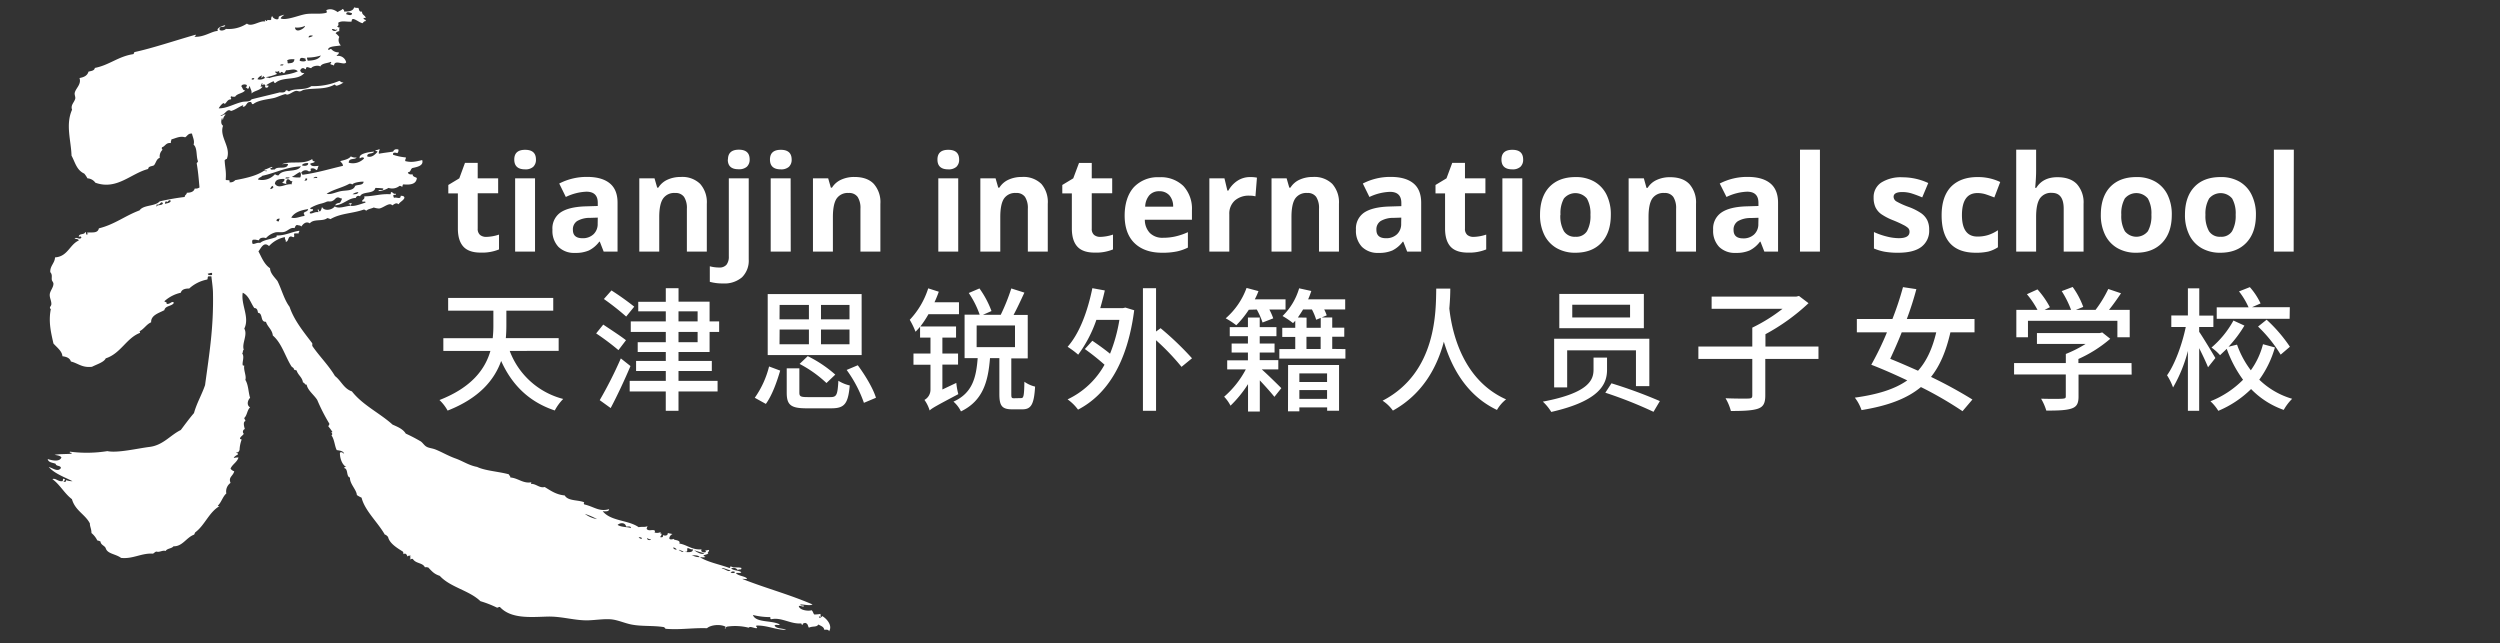 <svg xmlns="http://www.w3.org/2000/svg" viewBox="0 0 785 202"><rect x="0" y="0" width="785" height="202" fill="#333333" stroke="none"/><path fill="#fff" d="M89.14 4.64c.44-.08-1 .63-1 1.16 1.74.69 5.44-.91 7.63-1.33s4.7.13 6.8-.49c0-.3.17-.84-.33-.67 1.44-.83 2.73-.26 3.81.5.42-.42 1.16-.51 1.49-1 .3.15.58.3.5.82 1.46 0 2.85-.13 3.15-1.32a3.18 3.18 0 001.33.16c.29.48.17 1.38 1.16 1.16-.06 1.11 1 1.13 1.16 2h-.66c-.13.69.79.32.66 1-.56 0-.72.38-1 .66-1.1-.28-1.76-1-2.82-1.32-.75 0-.48.49-.67.83-1.74.08-3-.4-4.14.33.07.78.17.79-.33 1.16a.82.82 0 00.83.33c-.23.21-.17.72-.17 1.16a1.68 1.68 0 00-1.16.66 6.7 6.7 0 011.16 1.16 2.29 2.29 0 00.5 2.66c-1.5.29-3.63.2-4 1.16.24.71.37-.18 1 0a2.79 2.79 0 002.32 1c.13.73-.53.68-.66 1.16a2.58 2.58 0 013 2c-.63 1.1-3.68-1.06-3.82 1a4.12 4.12 0 00-1-.34c-.44-.38.44-.44 0-.82-1.11.49-2.82.39-3.32 1.49-.49-.55-2.5-.19-2.82.49-.61 0-1.71-.9-1.66.34-.48 0-.51-.38-1-.34s-.62.39-.83.67c.19.53.42 1 1.33.83-2.07 2.58-6.7 1-9.12 3.15-.54.14-.23-.55-.67-.5a11.92 11.92 0 00-2.15 1.16c0 .23.41.14.66.17a.6.6 0 01-1 .5c-.2-.53.25-.22-.17-.83-.51-.12-.6.17-1 .16.1-.17.38-.17.33-.49-.62-.12-.29.7-.67.82 0 .23.42.14.67.17-.88 1.27-2.6 1.22-3.48 2.16.15-1.06-.45-1.42-.5-2.33-.41.15-.18.93-.83.83.08-.35-.24-.31-.5-.33.07-.31.47-.3.33-.83-.42-.36-1.8-.26-1.66.5.43.35.34 1.21 1.16 1.16-.73 1-2.49.93-3.15 2-.44 0-.94.06-1.16-.17-.6.44.15.56-.16 1-1.12 0-1.27 1-2 1.49-.18-1-1.56.76-1.83 1.33 2.46.06 4.88-1.44 7.3-2 1.11-.26 2.5.06 3-.83 3.59-.9 6.36-1.53 8.78-2.16.2-.07 1.8.29 2-.66.53-.08.65.24 1 .33 1.63-1.12 5-.19 7-1.66a20.84 20.84 0 008.79-1.65c.41.19.64.57 1.33.49a6.31 6.31 0 01-2 1c-.53.14-.52-.26-.83-.33-3 1.71-6.55 1-9.62 1.65-.52.11-.85.48-1.33.5-.33 0-.81-.22-1.16-.16-.84.13-1.71.95-2.65 1.16a1.14 1.14 0 01-.66-.17c-1.39.36-2.49.93-3.32 1.16-1.6.47-5.08.62-6.8 2-.68.13-.31-.79-1-.66-1.14 0-1.06 1.26-2 1.49-.64 0-.06-.13-.17-.5-1.47.6-2.47 1.49-3.81 1.83-1.28-1-1.89 1.4-3.32 1.32.54.58.85-.47 1.66-.16a2.37 2.37 0 00-.83 1.49c-.65 0 .05-.25-.33-.5-.29.91-.45 1.92.33 2.49-1.28 3.54 2.68 6.68 1.16 10.45-.45-.12-.33.33-.66.33.1 2.42.56 3.46.33 6.13.22.44 1.57-.24 1.16.83a1.94 1.94 0 001.82-.66c3.41-.63 6.72-1.36 9.12-3a1.1 1.1 0 00.83.17c.06-.44-.92.16-.66-.5.85-.2 1.45-.65 2.32-.83.25.63-.74 0-.49.67.12.37.92.06 1.32.16.68-1.25 3.8.22 4.15-1.66-.21-.43-2.74.29-1.5-.16 2.75-.92 6.28.35 9.12-1.49 0 .48.19.65.83.83-.29.42-1.06.37-1.49.66.36 1.06 1.71.69 2.82.66-.58.15-.3 1.14-.83 1.33-.45-.27-.74-.7-1.66-.5-.36 0-.07.59-.16.83-.24 0-.47 0-.5.16a1.62 1.62 0 00-2.49.34c0 .33.45.21.33.66 4.87-.68 8.42-1.82 12.77-2.82 0-.81-.58-1-.83-1.49 1.26-.35 2.63-.58 3.32-1.49a2.63 2.63 0 001.82.33c-.6.88-2.45 0-2.49 1.66a4.84 4.84 0 004.81-1.33c-.1-.6-1.11-.27-1.32 0-.57-1.49 2.66-2 4.47-2.16-.34.88-2.22.22-2.15 1.5 1.37.54 2.48-.61 3.15-1.33.24-.63-.74 0-.5-.66.62.12.71-.29 1.33-.17a1.84 1.84 0 00-.33 1.33c1.74-.31 2.69-.39 4.47-.67.35-.68.77-.86 1.66-.66a1.24 1.24 0 01-.33 1.16c-.45-.17-1.54-.43-1.33.5a17 17 0 004 .83c.08.52-.3.58-.16 1.16 2 .49 3.31.14 5.3-.33.54 1.75-1.54 2.17-3 2.48-.72.22-.51 1.37-1.49 1.33.07.65.68.76 1.49.67 0 .83.87.79 1.32 1.16-.17 1.87-1.88 2.2-4.14 2-.29 0-.38.28-.33.66-.51.12-.49-.29-1-.17A3.64 3.64 0 01122 59a6.93 6.93 0 01-3.15 1c0-.74 1.68.13 1.49-.83a24.52 24.52 0 00-2.48-.16c-.42 2.06-4.06.92-4.81 2.65a.85.85 0 00-1.33.5c-2.3 0-3.81 2.12-6.47 2.32.2-.58.85-.7 1.5-.83a4.6 4.6 0 00.66-1.33c-.4.1-.89-.37-1.33-.33-.78.07-.81.74-1.82 1.16-.53.22-1.13 0-1.66.17a9.11 9.11 0 01-2 .66 13.15 13.15 0 00-3.15 1.33c-.16.6.72.17.83.49.06.79-1.12.32-1 1.16.67.34 1.52-.57 2.66-.33.13-.47-.24-.43-.17-.83.61-.16.08.81.83.5a3.69 3.69 0 00.5-1.33c.72 1.5 3.3.92 4-.16 1.33.86 3.34-.1 4.81-.17.1-.43-.07-.59-.5-.49.15-.29.52-.37 1-.34.13.52-.57.21-.33.83 1.41.19 3.25-.61 4.64-1 .24-.73-1 0-1-.5s.93-.51.66-1.49c3 0 5-.84 8.13-.66.31 0 .1-.56.33-.67.61 0 .6.73 1.49.5.16.66-.93.07-.83.66 0 .3.21.35.17.67.8-.42 2.16.65 2.15-.67.62 0 1.15.08 1.17.67-.37.9-1.37 1.17-1.83 2-.82-.69-1.35 0-2 .33-.86-1.13-2.78.85-4.14 1a6 6 0 01-1.66-.33c-.73.38-1.77.44-2.32 1-.32-.08-.42-.36-.83-.34-3.52 1.26-7.27 1.12-10.45 3a3.72 3.72 0 00-1-.33c-1.36 1.15-4.27.13-5.48 1.65-1.18-.75-2.12.19-2.65 1-.38-.47-1-.3-1.33-.5-.51.1-.61.6-.82 1-1.28-.31-2 .82-3.15 1.16-.92.28-1.93 0-2.82.17a6.19 6.19 0 00-3 1.82c-.65-.3-2.11-.18-2.15.66-.69 0-1-.29-1.83-.16-.5 0-.39 1.08-.16 1.32.91 0 1.26-.5 2.32-.33 1.19-1 3.2-1.09 5-1.82.2 0 .14-.31.17-.5 2.89 0 4.62-1.13 7.13-1.49.07.4-.31.36-.17.83h-1.36c-.32.41.13.65-.17 1.16-.52.08-.59-.3-1.16-.17-.79.27-.46 1.64-1.49 1.66.39-.32-.27-.62-.17-1.49a9.22 9.22 0 00-5 2.82c-1.69-1.58-2.55.78-3.32 1.65.89 1.66 1.81 4.12 3.65 5.31 0 1.51 1.42 2.83 2.32 4 1.33 2.65 2.1 5.86 3.81 8.12 1.38 4.19 4.5 8 7.13 11.45v.82c2.25 3.29 5.07 6 7.13 9.46 1.92 1.45 2.79 4 5.31 4.81 3.39 4.34 8.7 6.77 12.77 10.44 1.61.71 3.27 1.38 4.14 2.82a49.85 49.85 0 014.48 2.32c.68.32 1.2 1.23 1.82 1.66.87.6 1.76.53 3 1 2 .79 4 2 6.3 2.82s4.25 2.2 6.8 2.66c2.47 1.21 6.67 1.43 9.95 2.32.24.56.49.48.49 1 2.48.19 4 2 6.64 1.5a.74.74 0 00-.17.49c1.72 0 2.67 1.43 4.31 1 1.86 1.12 3.57 2.4 6.3 2.65 1 1.8 4.19 1.34 6.14 2.16a.45.45 0 000 .66c3.1.71 4.64 2.39 7.79 1.49-.05.84-1.1.67-2 .66 2.6 3.18 8 2.69 11.28 5 1.16-.23 1.83.08 2.82-.33-.3.46-.13.47-.34.83.65.87 1.62.18 2.49.49a.47.47 0 010 .67 2.56 2.56 0 002-.17c-.1.16-.39.61.17.5.19.69-.35.65-.33 1.16.56.07.94 0 .82-.66.84.33 1.61.07 1.5-.67.47.14 1 .2 1.49.34a1.69 1.69 0 00-1 1.32c.11.6 1.12.28 1.5.17-.57.51 2.24.18 1.65 1.49 2.26.29 3.95 2.07 7 1.82-.47.78.71 1.15 1.33.83a.45.45 0 00-.34-.49c.34.07.5-.05 1.33-.17.14.63-.87.95-.16 1.16a9.42 9.42 0 01-1.5.5c-.11.44.35.32.5.49-.23.38-1.15.07-1.66.17 2.57 1.58 6.09 2.2 9.12 3.32.45.11.32-.34.5-.5 1 .6 2.18.2 3.32.5.3.91-1.06.16-1 .83a1.64 1.64 0 00-2.16-.67c.69.75 2.29.59 3.16 1.17-.06.51-1.36.06-1.66.33.79.91 2.56.86 3.48 1.65-.18.38-1 .07-1.49.17 7.63 3 14.51 4.77 22.05 8-.71.5-2.61 0-3.81 0 0 .55.93.17 1.16.5-.38.47-1-.24-1.66 0 .19 1.37 3.15 1.68 4 1.32.43.29.51.93.83 1.33a10.25 10.25 0 002-.17c0 .27-.08.64.16.67.12.45-.78-.12-.66.33s.95 0 1-.33c1.4.75 3.38 3 2.16 4.8-.08-.58-.78-.54-1.49-.49-.13-1-1.12-1.2-1.83-1.66-.68.95-1.61.4-3 1-.4-.61-.2-1.23-1.16-1.5-.41.1-.85.14-.83.67-.38.05-.19-.48-.5-.5-3.31.23-6.11-2-9.28-1.33-.3 0-.38-.28-.33-.66a22.21 22.21 0 01-5.48-.67c.91 2.54 6 1.58 8.46 3-.55.42-1.15-.19-1.66.33.58 1.08 2.53.79 3.65 1.33-3 .11-6.07-1.46-9.29-1.33-.55.27.53.53 0 .83-.93 0-2-.74-2.48-.16a17.34 17.34 0 00-6.8-.34c-.24.15-.53.25-.5.67-.5-.11.16-.36 0-.67-1.69-.86-4.64-.54-5.8.5-4.63-.16-8.41.57-13.1.17.09-.37-.32-.24-.33-.5-3.37-.57-7-.18-10.28-.83-2.38-.47-4.45-1.54-6.8-1.66-2.13-.1-4.32.24-6.47.33-4.28.2-8.48-1.28-13.1-1.16-5.1.13-11.41.81-14.92-3-.51-.12-.49.28-1 .16a33.67 33.67 0 00-5.14-2c-3.5-3.4-9.47-4.34-12.76-7.95-1.85-.61-2.45-1.43-3.65-2.66-.62 0-.48-.19-1 0-.71-1.54-2.86-1.11-3.81-2.65-.58-.14-.7.31-1 0 .87-.23-.57-.94.5-.83-.12-.33-1.23-.25-1.16.16-.19-.59-.52-1.32-1.33-.82a1 1 0 00-.16-.83c-1.84-1.15-4.24-2.62-4.64-4.65-.35-.2-.49-.62-1-.66-2.22-3.91-6.32-7.55-7.3-11.61a9.35 9.35 0 01-1.49-.83c-.09-1.68-2.29-3.55-2.15-5.47-1.27-.33-.47-2.74-1.83-3 0-.29.29-.38.67-.33-1.37-.7-2.06-2.9-2-4.48.47-.43 1 .12 1.32.33-.24-.92-1.37-1-2.32-1.16-.66-1.24-.7-3.3-1.66-4.64.79-.63-.64-1 .33-1a14.08 14.08 0 00-1.32-1.82c.07-.32.35-.42.33-.83a57.44 57.44 0 01-3.81-7.46c-1-1.59-3-3-3.32-4.81-.7.09-.56-.65-1.16-.66-.22-1.71-1.57-2.3-2-3.82-.4.07-.36-.3-.83-.16.12-.63-.58-.76-.83-1.16-2-3.24-3-7.21-5.8-9.62-.23-1.93-1.65-2.67-2.16-4.31-1.89.12-.85-2.69-2.49-2.82-.14-.74-.27-1.49-1.16-1.49-1.17-1.65-1.71-3.92-3.64-4.81-.63 3.78 2.26 7.67.49 11.27 1.14 1.94-.85 4.66-.16 6.64-.39.16-.2.9-.5 1.16.8 1-.07 2.71.17 3.65 0 .19.3.13.49.16-.3 1.45.76 3.27.33 4.48 1 1.59.94 4 1.5 5.63-.79.78-1.17 2.35 0 3-.93.78-.92 2.51-1.83 3.32 0 .48.38.5.33 1-.78.19-.4 1.72-.16 2.49a.89.89 0 00-.33 1.49c-.31.52-.89.77-1.16 1.33-.12.44.34.32.49.49a10.48 10.48 0 00-.66 3.32c-.25.3-.27.83-1 .66 0 .44.64.13.49.67-.48.34-1.1.56-1.32 1.16a3.58 3.58 0 011.49-.17c-.47 1.52-1.9 2.08-2.49 3.48a2.09 2.09 0 001.16.83c-.35 1.52-1.92 1.79-1.16 3.65a3.28 3.28 0 00-1.32 3.32c-1.16 1-1.54 2.77-2.66 3.81 0 .2.31.14.5.17-3.27 1.92-4.54 5.85-7.46 8.12-.29.15-.31.58-.5.83-2.42.85-3.64 3.76-6.47 3.65-.56.76-2 .63-2.48 1.49-.84-.38-2 .52-2.82.17-.55.06-.73.48-1.16.66-3.55-.26-6.24 1.73-10 1.33-1.77-1.29-4.23-1.23-4.81-3-.28-.86-1.54-1-1.66-2.15a3.6 3.6 0 00-1-.33 7 7 0 00-1.83-2.33c0-1.33-.54-2.1-.49-3-1.49-2.9-4.61-4-5.64-7.63-2.36-1.78-3.74-4.55-6.14-6.3 1-.41 1.75.79 3 .66.56.09.09-1.23.66-.66.82.07-.15.57-.16.83.85.08.71-.07.82-.5a5.72 5.72 0 002 .33c-2.62-1.35-5.6-2.35-7.46-4.47 1.36.38 2.86 1.7 3.82.33-.1-.9-1.54-.46-1.66-1.33-.94-.39-2.29-.36-2.49-1.49 1.33.43 3.72 1 4.31-.5-.39-.6-1.34-.65-2.15-.83 1.6-.28 3.56-.2 5.3-.33.25-.63-.74 0-.49-.66a41 41 0 0011.77-.17c3.11.68 9.59-.87 13.26-1.32 4.25-.53 6.5-3.71 9.79-5.31 1.09-1.44 2.71-3.67 4.14-5.31.89-3.19 2.44-5.74 3.48-8.78 1.33-9.84 2.69-18 2.49-28.69 0-1.73-.29-3.49-.5-5.47h-.83c-.49 0-.21.78-.49 1a11.64 11.64 0 00-5.64 2.82c-1.33 0-2.37.29-2.65 1.33a11.3 11.3 0 00-5.14 2.65c.11.39.87.12.66.83 1.17.26 1.65-1.09 2.32-.33-.6 1.16-2.7.83-3 2.32-1.72.92-4.26 1.58-4.15 3.81-1.51.65-2.21 2.11-3.65 2.82a.75.75 0 01.17.5c-4.29 1.61-6.06 6.49-10.78 8-.5 1.2-2.84 1.89-4.31 2.65-3.14.37-4.4-1.13-6.63-1.66-.34-1.1-1.38-1.49-2.66-1.65-.07-1.58-1.79-2.83-2.82-4-.67-3.06-1.65-6.72-.82-10.78-.69-.59.11-.88.16-1.49.09-1-.53-2-.5-3 0-1.18 1.16-2.25 1.16-3.48 0-.48-.43-.85-.49-1.16-.17-.84.27-1.67-.5-2.49-.11-2 1.42-2.84 1.49-4.64 4-.26 4.55-4 7.46-5.31-.12-.54-.92-.4-1.32-.66.73-.54 1.72.67 2.15-.33-.25-.39-.4-.26-.83-.17 0-1.19 1.83-.5 2-1.49.39 0 .16.72.5.83.14 0 .17-.17.33-.17.57-.17-.46 0-.16-.49 1.64-.13 3.27.29 3.64-1.33 4.93-1.21 8.3-4 12.77-5.64 1.23-1.81 4.89-1.19 6.3-2.82A71.43 71.43 0 0158 61.85c0-.69.64-.69.66-1.33 1.24 0 2.22-.32 2.49-1.33a2 2 0 001.49-.33c-.26-2.88-.42-4.89-.83-7.3-.18-.62.41-.47.33-1-.58-1.56-.14-4.16-1.35-5.13.38-1.33-.28-2.3-.5-3.48-1.24-.13-1.44.77-2.16 1.16-1.62-.5-3 .33-4.31.66 0 .39-.26.62-.16 1.16-1.6-.21-1.72 1-2.82 1.33 0 .29-.17.83.33.66a2.83 2.83 0 00-1 2.65c-1.07.31-1.17 1.59-1.82 2.33-.62.37-1.77.22-1.82 1.16-5.47 1.41-9.85 6.73-16.59 4.31A3.24 3.24 0 0027.46 56a8.62 8.62 0 00-1-1.49c-2.42-1.1-2.85-3.52-4-5.64-.13-4.66-1.93-9.73.17-14.42-.55-1.47.73-2.31 1-3.49.12-.51-.3-1.23-.16-1.82.33-1.49 2.16-2.66 1.49-4.64 1.36-.24 2.48-.73 2.82-2 .82-.23 1.85-.25 2-1.17 4.52-.88 7.27-3.56 11.94-4.31.34 0 .33-.44.49-.66 5.69-1.23 12.73-3.62 19.24-5.47.12.45-.33.33-.33.66 3.05.16 5.46-1.83 7.29-1.82-.58-.87 1.23-1.59 2.32-1.82-.26 1-1.61 0-1.82 1.16 0 .92 1.79.42 2 0a10.45 10.45 0 006.63-1.66c1.42 1.21 4.06-1 5.64-.66.25-.08-.06-.22 0-.5.32.07.3.47.83.33-.77-.7 1 .09 1.16-.5A1.33 1.33 0 0185.49 5c0 .8 2.23 1.79 2 .33.37-.42 1.08-.48 1.65-.69zm19.57-.17c.63.16 1.81.68 1.82-.33-.61-.14-1.77-.72-1.82.33zM92.62 8.62c.22 2.09 3.26.17 3.15-.5a5.71 5.71 0 01-3.15.5zm11.61.5c.12.82 1.59.8 1.66 0-.65.63-.71-.12-1.66 0zm-7.3 2.65a3.76 3.76 0 001.33-.5c-.26-.22-1.46-.27-1.33.5zm-.49 6.3c-.12.51.17.6.16 1 1.57-.06 3.45-.28 4.15-1.65a13.88 13.88 0 01-4.31.65zm-2.33 1c.37.21 1.87.41 2-.16-.19 0-.18-.26-.16-.5-.95-.24-1.79-.59-1.84.65zm-4 0c.35.05.05.73.34.83.94-.12 1.91 0 2-1.32-.91.02-1.92-.06-2.32.48zM88 20.56c.44 0 1 .09 1-.34-.47.01-1-.09-1 .34zm1.82 1.49a3.11 3.11 0 01-.66 1c-.37-.37-1-.74-1-.17-.65-.06-.72-.29-.33-.66-.52.14-.73.5-1.32.16-.18.62.35.54.49.83a13.2 13.2 0 01-3.48 1c.21.23.78.1 1 .33 2.65-1 6.22-.85 9-2.16-1.13-1.08-2.33-.24-3.72-.33zm-9 2.82a2.65 2.65 0 002.49-.5c-.34-.05-.45-.33-.67-.5-.14.25-.25.53-.66.5.09-.24.24-.42.33-.66a2.06 2.06 0 00-1.46 1.16zm-1.82 0c.23.25.86.16.82-.33-.38-.03-.77-.03-.82.33zm15.75 27c.56.33 2.2.32 2-.67-.91-.01-1.63.15-1.97.7zm-12.41 3.34c-.33.5-1.16.5-1.33 1.16a5.39 5.39 0 005.31-1.65c.36.13.57.42 1.16.33 1.34-2.23 5.83-.68 7-2.82-4.99.32-7.72 2.01-12.14 2.98zm9.29.33a10.07 10.07 0 002.65.17c.22-.3.37-1.6-.17-1.66-.9.42-1.58 1.07-2.48 1.49zm7 .5c0-.47 1 .14 1-.33-.35-.46-1.48.09-1.04.29zm-9 0c.56 0 1.15.05 1.32-.33-.49.05-1.28-.18-1.31.29zm6.3.5c-.13 0-.33 0-.33.17.56.06.94-.06.83-.67h-.5c-.06.24-.19.28.01.5zm-9.61 1.16c1.22 1.85 3.22-.09 5.31.17-.12-.51.17-.61.16-1-.9.18-.63-.81-1.66-.5a1.6 1.6 0 00-.16 1.5c-.36-.31-1.17-.16-1.33-.67a.86.86 0 00.67-1c-1.56-.06-2.85.15-2.99 1.5zm24.21.33c0-.36-.42-.35-.83-.33-2.18 1.24-5.08 1.77-7.13 3.15 1.35.35 2.86-.52 4.48-.83s3.9 0 4.47-1.66c.87-.46 2.56-.09 2.66-1.32-.46-.04-3.05.13-3.65.96zm-25.7 1.33c.57 0 .78-.33 1.16-.5-.13 0-.33 0-.33-.17s.19-.14.16-.33c-.65.02-.76.57-.99 1zM110.7 61c.85 0 1.66 0 1.82-.67a3.28 3.28 0 00-1.82.67zm-58.54 2.17a.83.83 0 00-.33.83c.72-.22 1.65-.23 1.83-1a.81.81 0 01-.5-.17c-.58.49-.59.82-1 .34zm-3 1.66c.33-.66 1.81-.18 2-1-.67-1-.8.83-2 .34.25.38-.41.62.02.66zm42.28 3.48c1.38.47 2.82-.37 4.15-.49.12-.51-.29-.49-.17-1 .39-.44 1.27-.39 1.33-1.16-2.31.34-4.28 1.01-5.29 2.65zm-4.64 1a1 1 0 00.83.16c-.14-.47.23-.43.16-.83-.5.03-.97.12-.97.67zM65.26 85.89c0 .62.74.48 1.33.49v-.66c-.59-.13-.79.2-1.33.17zM187.47 163a23.52 23.52 0 00-3.82-1.65 8.66 8.66 0 003.82 1.65zm6.46 1.83c1.33.81 3.18.56 4.15 1 .1-.77-.91-.42-1.49-.5-.25-1.33-1.85-1.26-2.66-.51zm7.63 4.31c.09-.44-1-.57-1-.33.3.13.44.45 1 .32zm2.82.16c-.59.1-.8-.19-1.16-.33-.17.68 1.14.83 1.16.32zm8.13 3.15c-.39-.17-.54-.57-1.17-.49.09.35.89.85 1.17.48zm3 .83c-1.94-.26 2.44.8 2-.83-.84.18-.95-.37-1.66-.33-.17.71.15.88-.36 1.15zm-.83-.16c-.48 0-1.67-.75-1.49-.33.46.02.95.88 1.47.32zm6.47.66c-1-.38-2.14-.63-3.15-1 .64.56 2.46 1.52 3.13.99zm-1.49 1.16c-.24-.6-1.71-.66-2.49-.5.7.03 1.26.56 2.47.49zm9.78 4.15c-1.07-.11-2.5-1.07-2.82-.5 1.09-.09 2.04 1.25 2.8.49zm0 .66c.24.22 1.31.34 1.33-.16a1.15 1.15 0 00-1.35.15z"/><g fill="#fff"><path d="M152.76 74.38a13.49 13.49 0 003.93-.72v4.66a14 14 0 01-5.74 1q-3.75 0-5.46-1.89c-1.15-1.27-1.72-3.16-1.72-5.69V60.72h-3v-2.64l3.45-2.08 1.78-4.85h4V56h6.42v4.69H150v11.09a2.45 2.45 0 00.75 2 3 3 0 002.01.6zM161.48 50.1q0-3.06 3.41-3.06t3.4 3.06a3 3 0 01-.85 2.27 3.58 3.58 0 01-2.55.81q-3.4 0-3.41-3.08zM168 79h-6.25V56H168zM189.55 79l-1.21-3.11h-.17a9.17 9.17 0 01-3.25 2.75 10.39 10.39 0 01-4.36.77 7 7 0 01-5.2-1.88 7.27 7.27 0 01-1.89-5.38 6.06 6.06 0 012.53-5.43q2.55-1.73 7.7-1.92l4-.12v-1q0-3.49-3.57-3.49a16.24 16.24 0 00-6.46 1.66l-2.07-4.22a18.68 18.68 0 018.78-2.08q4.6 0 7.07 2t2.46 6.12V79zm-1.85-10.67l-2.42.08a7.81 7.81 0 00-4.06 1 3.09 3.09 0 00-1.33 2.75q0 2.64 3 2.64a4.83 4.83 0 003.48-1.25 4.38 4.38 0 001.3-3.32zM221.94 79h-6.26V65.56a6.42 6.42 0 00-.88-3.72 3.2 3.2 0 00-2.8-1.24 4.21 4.21 0 00-3.79 1.75Q207 64.11 207 68.17V79h-6.26V56h4.78l.84 2.93h.35a6.57 6.57 0 012.88-2.51 9.82 9.82 0 014.18-.85 8 8 0 016.07 2.16 8.67 8.67 0 012.1 6.27zM227 89a14.62 14.62 0 01-4.12-.51v-4.88a11.12 11.12 0 002.93.39 2.83 2.83 0 002.31-.88 4.06 4.06 0 00.73-2.61V56h6.25v25.44a7.34 7.34 0 01-2.11 5.63A8.46 8.46 0 01227 89zm1.58-38.94c0-2 1.14-3.06 3.4-3.06s3.41 1 3.41 3.06a3 3 0 01-.85 2.27 3.59 3.59 0 01-2.56.81c-2.31.04-3.45-.99-3.45-3.04zM241.77 50.1q0-3.06 3.4-3.06t3.41 3.06a3 3 0 01-.85 2.27 3.59 3.59 0 01-2.56.81q-3.4 0-3.4-3.08zm6.52 28.9H242V56h6.26zM276.44 79h-6.26V65.56a6.42 6.42 0 00-.88-3.72 3.21 3.21 0 00-2.81-1.24 4.2 4.2 0 00-3.79 1.75q-1.17 1.76-1.17 5.82V79h-6.26V56h4.78l.84 2.93h.35a6.57 6.57 0 012.88-2.51 9.77 9.77 0 014.17-.85q4 0 6.07 2.16a8.63 8.63 0 012.08 6.27zM294.36 50.1q0-3.06 3.4-3.06t3.41 3.06a3 3 0 01-.85 2.27 3.59 3.59 0 01-2.56.81q-3.4 0-3.4-3.08zm6.52 28.9h-6.25V56h6.25zM329 79h-6.26V65.56a6.42 6.42 0 00-.88-3.72 3.2 3.2 0 00-2.81-1.24 4.21 4.21 0 00-3.79 1.75q-1.17 1.76-1.17 5.82V79h-6.26V56h4.78l.84 2.93h.35a6.57 6.57 0 012.88-2.51 9.82 9.82 0 014.18-.85 8 8 0 016.14 2.19 8.67 8.67 0 012 6.24zM345.55 74.38a13.49 13.49 0 003.93-.72v4.66a14 14 0 01-5.74 1q-3.75 0-5.46-1.89c-1.15-1.27-1.72-3.16-1.72-5.69V60.72h-3v-2.64L337 56l1.81-4.84h4V56h6.42v4.69h-6.42v11.09a2.45 2.45 0 00.75 2 3 3 0 001.99.6zM364.92 79.36c-3.7 0-6.58-1-8.66-3s-3.12-4.92-3.12-8.66 1-6.81 2.88-8.91a10.3 10.3 0 018-3.14 10.13 10.13 0 017.57 2.76 10.51 10.51 0 012.68 7.59v3h-14.79a6 6 0 001.58 4.16 5.53 5.53 0 004.14 1.5 17.07 17.07 0 003.92-.43A19.73 19.73 0 00373 72.9v4.84a14.23 14.23 0 01-3.5 1.22 21.89 21.89 0 01-4.58.4zM364 60.05a4 4 0 00-3.11 1.26 5.79 5.79 0 00-1.3 3.58h8.78a5.22 5.22 0 00-1.21-3.58 4.1 4.1 0 00-3.16-1.26zM392.57 55.6a10.29 10.29 0 012.11.18l-.47 5.87a7 7 0 00-1.85-.21A6.6 6.6 0 00387.7 63a5.53 5.53 0 00-1.7 4.29V79h-6.26V56h4.74l.92 3.85h.31a8.69 8.69 0 012.88-3.11 7.16 7.16 0 013.98-1.14zM420.43 79h-6.26V65.56a6.42 6.42 0 00-.88-3.72 3.2 3.2 0 00-2.81-1.24 4.21 4.21 0 00-3.79 1.75q-1.17 1.76-1.17 5.82V79h-6.26V56H404l.84 2.93h.35a6.57 6.57 0 012.88-2.51 9.82 9.82 0 014.18-.85 8 8 0 016.07 2.16 8.67 8.67 0 012.11 6.27zM441.85 79l-1.21-3.11h-.17a9.17 9.17 0 01-3.25 2.75 10.34 10.34 0 01-4.35.77 7 7 0 01-5.2-1.88 7.24 7.24 0 01-1.9-5.38 6.06 6.06 0 012.55-5.38c1.71-1.15 4.27-1.79 7.7-1.92l4-.12v-1q0-3.49-3.57-3.49a16.24 16.24 0 00-6.45 1.61l-2.07-4.22a18.68 18.68 0 018.78-2.08q4.62 0 7.08 2t2.46 6.12V79zM440 68.33l-2.42.08a7.81 7.81 0 00-4.06 1 3.09 3.09 0 00-1.33 2.75q0 2.64 3 2.64a4.83 4.83 0 003.48-1.25 4.38 4.38 0 001.3-3.32zM462.74 74.38a13.49 13.49 0 003.93-.72v4.66a14 14 0 01-5.74 1q-3.75 0-5.47-1.89c-1.14-1.27-1.71-3.16-1.71-5.69V60.72h-3v-2.64L454.2 56l1.8-4.85h4V56h6.42v4.69H460v11.09a2.45 2.45 0 00.75 2 3 3 0 001.99.6zM471.46 50.1q0-3.06 3.41-3.06c2.26 0 3.4 1 3.4 3.06a3 3 0 01-.85 2.27 3.58 3.58 0 01-2.55.81q-3.4 0-3.41-3.08zM478 79h-6.25V56H478zM505.8 67.45q0 5.6-2.95 8.76t-8.23 3.15a11.52 11.52 0 01-5.82-1.44 9.74 9.74 0 01-3.88-4.15 14 14 0 01-1.35-6.32q0-5.62 2.93-8.74c2-2.08 4.71-3.11 8.25-3.11a11.52 11.52 0 015.82 1.4 9.66 9.66 0 013.88 4.12 13.86 13.86 0 011.35 6.33zm-15.85 0a9.6 9.6 0 001.12 5.15 4 4 0 003.64 1.74 3.93 3.93 0 003.59-1.73 9.71 9.71 0 001.1-5.16 9.48 9.48 0 00-1.11-5.11 4.7 4.7 0 00-7.23 0 9.47 9.47 0 00-1.06 5.11zM532.55 79h-6.25V65.56a6.5 6.5 0 00-.88-3.72 3.21 3.21 0 00-2.81-1.24 4.23 4.23 0 00-3.8 1.75q-1.17 1.76-1.17 5.82V79h-6.25V56h4.78l.83 3h.35a6.47 6.47 0 012.88-2.51 9.74 9.74 0 014.17-.85q4 0 6.07 2.16a8.67 8.67 0 012.08 6.2zM554 79l-1.21-3.11h-.16a9.25 9.25 0 01-3.25 2.75 10.42 10.42 0 01-4.36.77 7 7 0 01-5.2-1.88 7.27 7.27 0 01-1.89-5.38 6.06 6.06 0 012.55-5.38Q543 65 548.15 64.8l4-.12v-1q0-3.49-3.57-3.49a16.2 16.2 0 00-6.46 1.66L540 57.63a18.65 18.65 0 018.78-2.08q4.61 0 7.07 2t2.46 6.12V79zm-1.84-10.62l-2.42.08a7.81 7.81 0 00-4.06 1 3.1 3.1 0 00-1.34 2.75c0 1.76 1 2.64 3 2.64a4.83 4.83 0 003.48-1.25 4.41 4.41 0 001.3-3.32zM571.46 79h-6.26V47h6.26zM605.76 72.15a6.29 6.29 0 01-2.45 5.37q-2.44 1.85-7.33 1.84a23.47 23.47 0 01-4.26-.33 16.06 16.06 0 01-3.3-1v-5.17a21.65 21.65 0 003.92 1.38 15.88 15.88 0 003.85.55c2.27 0 3.4-.66 3.4-2a1.65 1.65 0 00-.45-1.2 6.77 6.77 0 00-1.56-1c-.74-.39-1.72-.85-3-1.37a18.81 18.81 0 01-3.89-2 5.79 5.79 0 01-1.8-2.16 7.09 7.09 0 01-.57-3 5.44 5.44 0 012.37-4.72 11.51 11.51 0 016.72-1.67 19.11 19.11 0 018.06 1.8l-1.89 4.51c-1.15-.49-2.22-.89-3.22-1.21a10.22 10.22 0 00-3-.47c-1.85 0-2.77.5-2.77 1.5a1.76 1.76 0 00.89 1.45 24.77 24.77 0 003.91 1.75 17.74 17.74 0 013.93 2 6 6 0 011.85 2.17 6.65 6.65 0 01.59 2.98zM620.38 79.36q-10.71 0-10.71-11.75 0-5.84 2.91-8.93c1.94-2 4.73-3.08 8.35-3.08a16.07 16.07 0 017.14 1.55L626.22 62c-1-.39-1.9-.72-2.75-1a8.94 8.94 0 00-2.54-.38q-4.87 0-4.88 6.93 0 6.74 4.88 6.73a11.14 11.14 0 003.34-.48 12.18 12.18 0 003.08-1.51v5.35a10.29 10.29 0 01-3.07 1.36 17.6 17.6 0 01-3.9.36zM654.24 79H648V65.56q0-5-3.69-5a4.21 4.21 0 00-3.8 1.78q-1.17 1.78-1.17 5.79V79h-6.25V47h6.25v6.5c0 .51 0 1.7-.14 3.57l-.15 1.93h.33c1.39-2.24 3.61-3.36 6.64-3.36 2.69 0 4.74.72 6.13 2.17a8.61 8.61 0 012.09 6.19zM681.94 67.45q0 5.6-3 8.76t-8.23 3.15a11.52 11.52 0 01-5.82-1.44 9.68 9.68 0 01-3.88-4.15 14 14 0 01-1.35-6.32q0-5.62 2.93-8.74c2-2.08 4.7-3.11 8.25-3.11a11.52 11.52 0 015.87 1.4 9.66 9.66 0 013.88 4.12 13.86 13.86 0 011.35 6.33zm-15.85 0a9.6 9.6 0 001.12 5.15 4.63 4.63 0 007.23 0 9.8 9.8 0 001.1-5.16 9.48 9.48 0 00-1.11-5.11 4.71 4.71 0 00-7.24 0 9.57 9.57 0 00-1.1 5.12zM708.36 67.45q0 5.6-3 8.76t-8.22 3.15a11.56 11.56 0 01-5.83-1.44 9.66 9.66 0 01-3.87-4.15 13.88 13.88 0 01-1.36-6.32q0-5.62 2.94-8.74c1.95-2.08 4.7-3.11 8.24-3.11a11.52 11.52 0 015.87 1.4 9.55 9.55 0 013.87 4.15 13.86 13.86 0 011.36 6.3zm-15.85 0a9.6 9.6 0 001.12 5.15 4 4 0 003.64 1.74 3.94 3.94 0 003.6-1.73 9.81 9.81 0 001.13-5.16 9.49 9.49 0 00-1.1-5.11 4.71 4.71 0 00-7.24 0 9.47 9.47 0 00-1.15 5.11zM720.21 79H714V47h6.26zM160.05 110.19a24.41 24.41 0 0016.8 15.08 15.21 15.21 0 00-2.65 3.62c-8.06-2.69-13.44-8-16.84-15.55-2.1 5.88-6.77 11.64-16.81 15.59a13.54 13.54 0 00-2.56-3.32c10.25-4 14.37-9.79 16-15.42h-14.78v-4h15.5a34.38 34.38 0 00.21-4.07v-4.57h-14.2v-4h33v4H159v4.62c0 1.26-.05 2.65-.17 4h16.59v4zM194.19 109.94a78.1 78.1 0 00-7-5.25l2.23-2.77c2.18 1.47 5.5 3.61 7.14 4.91zm3.78 5c-1.85 4.37-4.12 9.24-6.22 13.19l-3.44-2.48a127.75 127.75 0 006.63-13.11zm-1.35-15.54a80.21 80.21 0 00-7-5.51L192 91.2a85.4 85.4 0 017.15 5.09zm16.43 11.13v2.81h10.46v3.15h-10.46v3.11h12.27v3.32h-12.27V129h-4v-6.09h-11.33v-3.31h11.34v-3.11h-9.33v-3.15h9.33v-2.81h-8.82v-3.07h8.82v-3.23h-11v-3.32h11v-3.15h-8.65v-3h8.65v-4.27h4v4.24h9.75v6.18h3v3.32h-3v6.3zm0-9.62h6v-3.15h-6zm0 6.55h6v-3.23h-6zM237 124.9a29.37 29.37 0 004.49-9.83l3.49 1.3c-1 3.4-2.48 7.68-4.5 10.46zm33.56-13.41h-29.5V92.34h29.49zm-25.79-11.21H254v-4.54h-9.2zm0 7.81H254v-4.62h-9.2zm16 16.6c1.93 0 2.23-.68 2.48-5.13a11.6 11.6 0 003.57 1.47c-.51 5.8-1.68 7.18-5.76 7.18h-7.86c-4.91 0-6.17-1.09-6.17-4.91v-7.65H251v7.65c0 1.18.42 1.39 2.61 1.39zm-1.26-4.42a37.77 37.77 0 00-8.44-6l2.56-2.44a38.76 38.76 0 018.65 5.8zm7.23-24.53h-8.95v4.54h8.95zm0 7.73h-8.95v4.62h8.95zm2.6 11.22c2.35 3.15 4.83 7.31 5.71 10.21l-3.78 1.59a39.75 39.75 0 00-5.42-10.33zM300.28 120.23a21.27 21.27 0 00.63 3.53c-7.06 3.74-8.27 4.41-9 5.13a11.41 11.41 0 00-1.63-3.32 3.64 3.64 0 001.89-3.15v-7.9h-5.34V111h5.34v-5h-3.27v-3.4a17.88 17.88 0 01-1.43 1.56 24.48 24.48 0 00-1.81-3.74 25.7 25.7 0 005.8-9.88l3.32 1.06a35.4 35.4 0 01-1.35 3.31h7.69v3.74h-9.58a30.62 30.62 0 01-2.54 3.85h11.2v3.5h-4.29v5h4.92v3.49h-4.92v7.81zm20.38 4.77c.75 0 .92-.67 1-5.13a9.5 9.5 0 003.36 1.52c-.33 5.62-1.26 7.14-4 7.14h-3.22c-3.24 0-4-1.18-4-4.83v-11.24h-2.94c-.59 7.35-2.19 13.36-9.12 16.72a9.73 9.73 0 00-2.35-3.07c6-2.69 7.14-7.64 7.6-13.65h-4.11V98.81h4.74a29.09 29.09 0 00-3.43-6.81l3.36-1.43a29.76 29.76 0 013.78 7.1l-2.69 1.18h5.59a62.46 62.46 0 003.32-8.28l4.11 1.31c-1.09 2.35-2.27 4.91-3.4 7h4.45v13.65h-5.16v11.22c0 1.17.12 1.3.88 1.3zm-14-16h12.05v-6.81h-12.04zM353.37 96.58l2.77.84c-2.14 16.51-8.52 26.47-17.64 31.21a14.18 14.18 0 00-3.28-3.23 25.87 25.87 0 0011.6-10.88 72.09 72.09 0 00-6.18-4.92L343 107c1.68 1.13 3.87 2.69 5.55 4.07a49.68 49.68 0 002.94-10.63h-7.23a40.18 40.18 0 01-5.71 10.93 28.12 28.12 0 00-3.32-2.48c3.78-4.29 6.3-11.18 7.77-18.4l3.91.71c-.42 1.89-.92 3.74-1.43 5.55h7.14zm11.05 6.47a95.41 95.41 0 019.87 9.45l-3.29 2.69a74.43 74.43 0 00-8-8.36V129h-4.12V90.49H363v13.61zM396.21 116c1.85 1.64 5.17 4.91 6.13 5.88l-2.18 2.73c-1-1.26-2.9-3.4-4.58-5.17v9.79h-3.7v-8.61a36.88 36.88 0 01-5.5 6.76 11.78 11.78 0 00-2-2.81 29.58 29.58 0 006.8-8.57h-5.84v-2.86h6.51v-2.44h-5.12v-2.82h5.12v-2.31h-5.71v-2.86h5.71v-3h3.7v3h5.25v2.86h-5.25v2.31h4.66v2.82h-4.66v2.39h5.84V116zm-4.08-18.74a30.2 30.2 0 01-3.94 4.87 24.1 24.1 0 00-3.32-2.18 23 23 0 006.55-9.54l3.74 1A21.31 21.31 0 01394 94h9.66v3.19h-5.08a20.37 20.37 0 011.22 2.77l-3.36 1.31a23.39 23.39 0 00-1.81-4.08zm30.33 12.35v3h-20.75v-3h5v-3.82h-4.08v-2.86h4.08v-2.23a6.46 6.46 0 01-.71.75 26.06 26.06 0 00-3.28-2.22 20 20 0 005.21-8.7l3.82.84c-.29.88-.59 1.73-1 2.61h11.64v3.19h-6.59a12.32 12.32 0 01.79 1.85l-1.59.67h3.32v3.19h3.78v2.86h-3.78v3.82zm-18 5h16v14.37h-3.74v-1.05H408v1.22h-3.57zm5.8-14.87v3.19h4.45v-3.11l-1.43.58a17.41 17.41 0 00-1.34-3.23h-2.77c-.55.92-1.09 1.72-1.64 2.52zM408 117.25v2.69h8.7v-2.69zm8.7 8v-2.77H408v2.77zm-6.47-15.67h4.45v-3.82h-4.45zM455.39 90.62c0 1.59-.08 3.78-.3 6.26.59 5.25 3.16 22 17.82 28.52a11.55 11.55 0 00-2.86 3.32c-9.87-4.67-14.45-13.91-16.68-21.43-2.1 7.9-6.55 16.39-16 21.64a12.25 12.25 0 00-3.24-3.11c17.18-8.91 16.72-28.48 16.85-35.2zM504.61 112.29v3.82c0 4.42-2.18 9.75-17.51 13.24a15.35 15.35 0 00-2.65-3.24c14.74-2.77 15.92-7 15.92-10.08v-3.74zm13.28-5.92v14.87h-4.2V110h-21.6v11.64H488v-15.27zm-1.72-14.07v10.75h-26.55V92.3zm-22.48 7.39h18.15v-4h-18.15zM506 120.36a148.79 148.79 0 0115.2 5.58l-2 3.37a133.1 133.1 0 00-15.13-6zM571 112.71h-16.7v11.47c0 2.39-.59 3.57-2.35 4.16s-4.54.71-8.45.71a15.83 15.83 0 00-1.68-4c3.19.13 6.35.13 7.27.09s1.13-.26 1.13-1v-11.43h-16.93v-3.9h16.93v-5.93a52.13 52.13 0 009.5-5.92h-22.27v-3.82H564l.88-.21 3 2.27a64 64 0 01-13.53 9.74v3.87H571zM612.43 104.35c-1.35 5.88-3.24 10.42-6.09 14a138.75 138.75 0 0113 7.1l-3.11 3.66a115.83 115.83 0 00-13.06-7.57c-4.41 3.66-10.42 5.89-18.65 7.23a13.61 13.61 0 00-2.1-3.91c7.18-1 12.51-2.64 16.46-5.42-3.65-1.72-7.48-3.44-11.3-4.91a91.88 91.88 0 004.92-10.17h-9.45v-4.2h11.17a96.57 96.57 0 003.32-10l4.2.63c-.8 3-1.81 6.22-3 9.37H620v4.2zm-15.29 0c-1.18 3-2.48 5.88-3.61 8.32 2.94 1.18 5.88 2.48 8.73 3.74 2.69-3 4.5-6.93 5.72-12.06zM669.34 117.63h-16.68v6.89c0 2.14-.54 3.23-2.27 3.78s-4.2.63-7.85.63a17 17 0 00-1.64-3.74c2.94.08 5.88.08 6.76 0s1-.21 1-.8v-6.8h-16.24V114h16.25v-2.86a38.21 38.21 0 006.22-3.15H639.6v-3.4h19.7l.8-.21 2.52 2a40.89 40.89 0 01-10 6.34V114h16.68zm-32.56-11.72h-3.65V97.3h6.64a28 28 0 00-3.32-4.92l3.32-1.51a27.42 27.42 0 013.9 5.59l-1.67.84h8.32a31.1 31.1 0 00-2.94-5.89l3.44-1.3a25.67 25.67 0 013.32 6.26l-2.31.93H658a37.23 37.23 0 004-6.56l4 1.35c-1.18 1.76-2.52 3.65-3.78 5.21h6.51v8.61h-3.87v-5.17h-28.08zM693.32 115.32c-.55-1.43-1.73-3.91-2.78-6V129H687v-18.81a45.35 45.35 0 01-4.66 11.47 19.13 19.13 0 00-1.89-3.82c2.44-3.4 4.75-9.71 5.88-15.17h-4.54v-3.61H687v-8.53h3.57v8.57H695v3.57h-4.46v1.52c1.05 1.47 4.33 6.93 5.09 8.23zm21-6.22a32 32 0 01-4.91 10.12 24.73 24.73 0 0010.33 6 15.83 15.83 0 00-2.65 3.49 26.44 26.44 0 01-10.25-6.55 32.53 32.53 0 01-10.29 6.84 13.79 13.79 0 00-2.47-3 29.84 29.84 0 0010.24-6.76 38 38 0 01-5.12-9.71c-.71.68-1.43 1.35-2.1 2a16.29 16.29 0 00-2.69-2.4 30.1 30.1 0 006.89-8.48l3.45 1.59a39.29 39.29 0 01-5 6.64l2.68-.67a29.27 29.27 0 004.33 8.06 24.29 24.29 0 003.82-8.19zm4.62-9h-22.89v-3.6h10a23.31 23.31 0 00-3-5l3.4-1.34a21.23 21.23 0 013.37 5.12l-2.69 1.18H719zm-7.22.29a46.69 46.69 0 017.31 8.49l-2.9 2.48a43.49 43.49 0 00-7.1-8.82z"/></g></svg>
